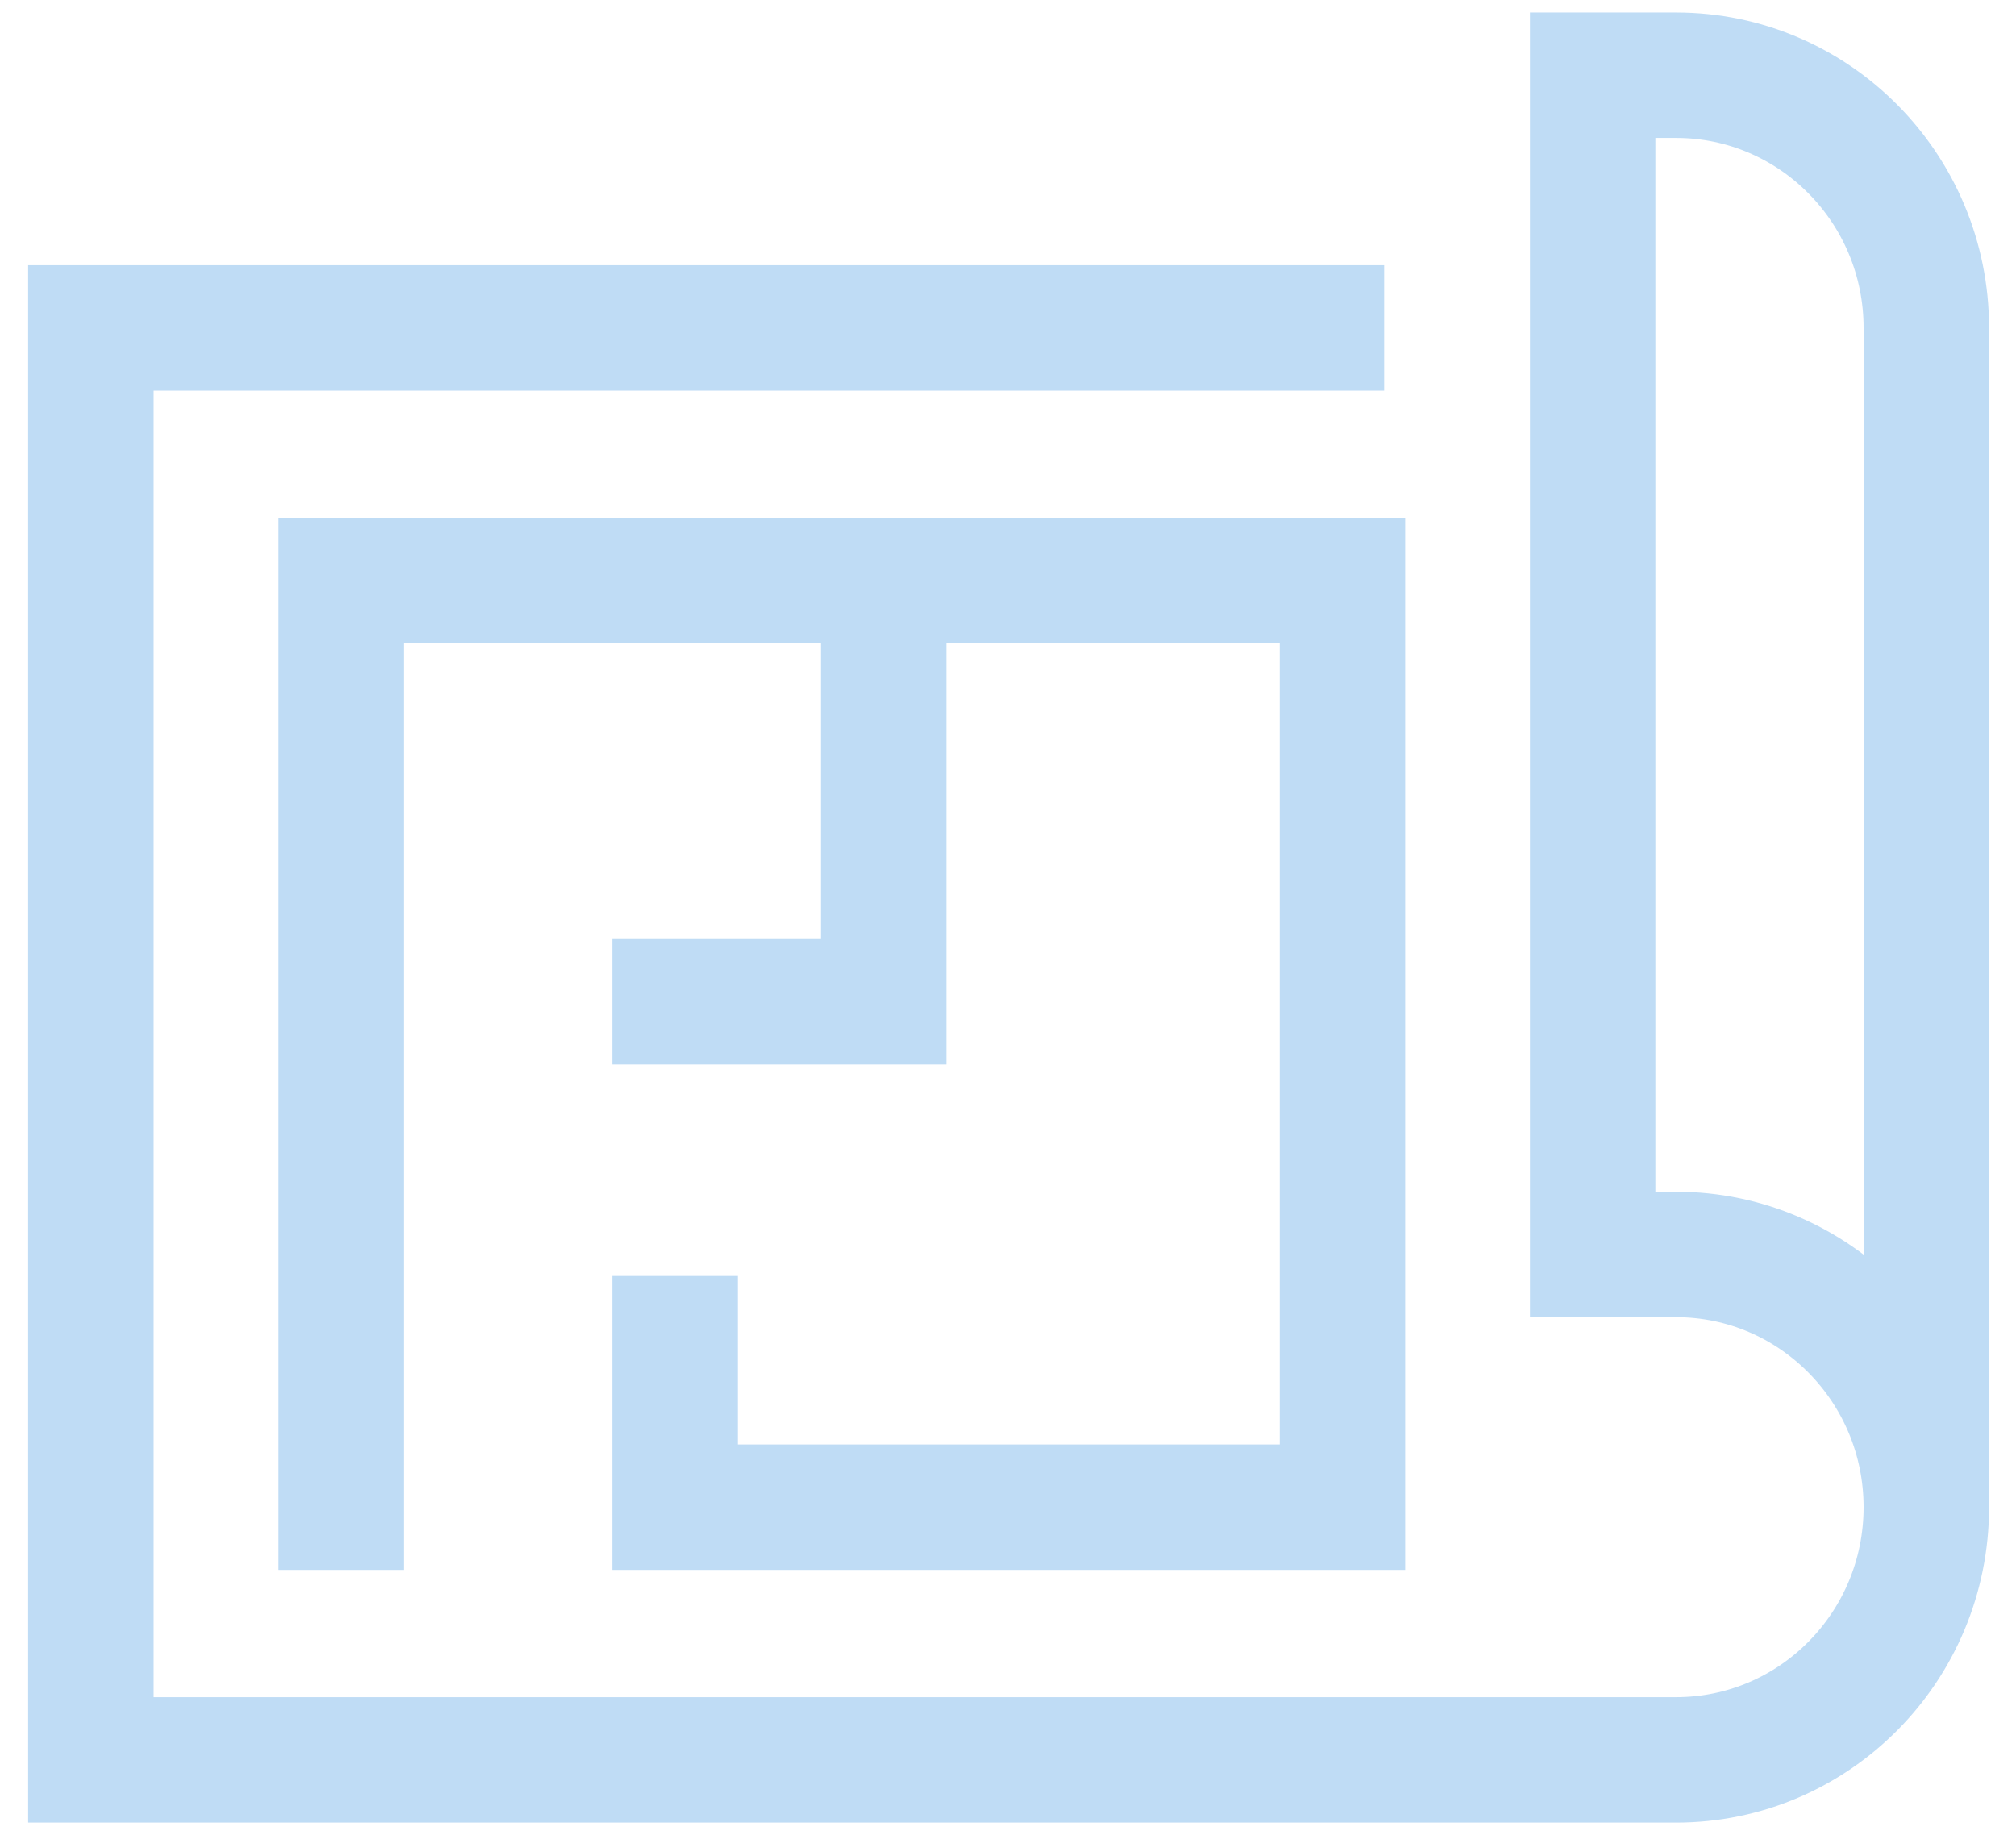 <?xml version="1.0" encoding="UTF-8"?>
<svg width="67px" height="61px" viewBox="0 0 67 61" version="1.1" xmlns="http://www.w3.org/2000/svg" xmlns:xlink="http://www.w3.org/1999/xlink">
    <title>blueprint</title>
    <g id="Webdesign" stroke="none" stroke-width="1" fill="none" fill-rule="evenodd">
        <g id="Group-2" transform="translate(-489, -267)" stroke="#BFDCF5" stroke-width="4.17">
            <g transform="translate(-1674, 0)" id="Group-98">
                <g transform="translate(1693, 211.5)">
                    <g id="Group-5" transform="translate(471.02, 58)">
                        <g id="blueprint" transform="translate(2, 0)">
                            <polyline id="Path" stroke-linecap="square" points="19.409 42 19.409 47.6 41.591 47.6 41.591 16.8 8.318 16.8 8.318 47.6"></polyline>
                            <polyline id="Path" stroke-linecap="square" points="26.341 16.8 26.341 30.8 19.409 30.8"></polyline>
                            <path d="M61,47.6 L61,8.4 C61,3.761 57.276,0 52.682,0 L49.909,0 L49.909,39.2 L52.682,39.2 C57.276,39.2 61,42.961 61,47.6 C61,52.239 57.276,56 52.682,56 L0,56 L0,8.4 L42.977,8.4" id="Path"></path>
                        </g>
                    </g>
                </g>
            </g>
        </g>
    </g>
</svg>